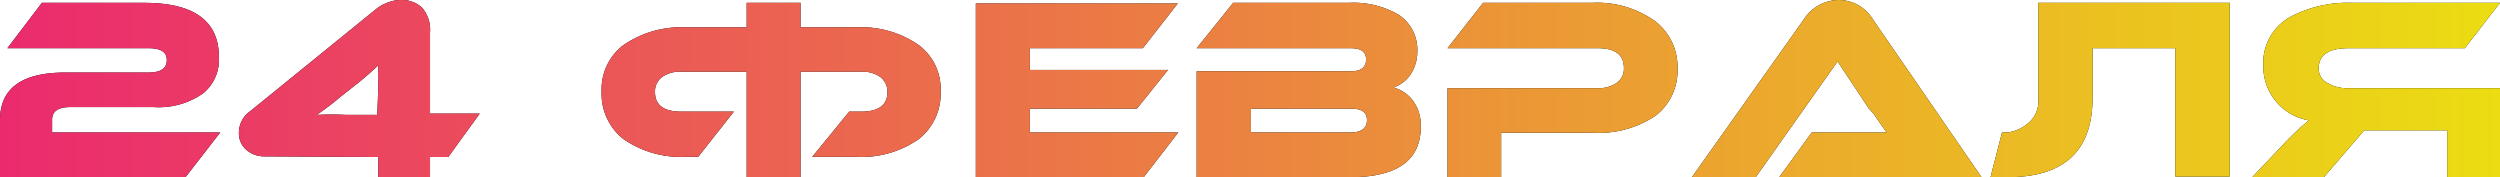 <?xml version="1.0" encoding="UTF-8"?> <svg xmlns="http://www.w3.org/2000/svg" xmlns:xlink="http://www.w3.org/1999/xlink" viewBox="0 0 115.11 8.16"> <defs> <style>.cls-1{fill:url(#Безымянный_градиент_2);}</style> <linearGradient id="Безымянный_градиент_2" y1="4.08" x2="115.11" y2="4.08" gradientUnits="userSpaceOnUse"> <stop offset="0" stop-color="#eb2a6e"></stop> <stop offset="1" stop-color="#ebdd12"></stop> </linearGradient> </defs> <title>24 ФЕВРАЛЯ</title> <g id="Слой_2" data-name="Слой 2"> <g id="Слой_1-2" data-name="Слой 1"> <path d="M1.93.13H6.64c2.29,0,3.44.83,3.44,2.5A2,2,0,0,1,9.35,4.3a3.56,3.56,0,0,1-2.28.63H3.25c-.57,0-.85.19-.85.58V6.1h7.74L8.54,8.16H0V5.53C0,4.07,1,3.34,3,3.34H6.83c.57,0,.85-.19.85-.57s-.28-.55-.85-.55H.34Z"></path> <path d="M12.19,7.2a1.24,1.24,0,0,1-.87-.32A1,1,0,0,1,11,6.12a1.2,1.2,0,0,1,.52-1L17.3.43A1.93,1.93,0,0,1,17.9.1a1.58,1.58,0,0,1,.53-.1,1.37,1.37,0,0,1,1,.35A1.54,1.54,0,0,1,19.8,1.5V5.23h2.29l-1.45,2H19.8v1H17.42v-1ZM17.42,4a8.34,8.34,0,0,1,0-1c-.18.18-.47.44-.87.77l-.89.7a11,11,0,0,1-1.08.82,13.54,13.54,0,0,1,1.37,0h1.42Z"></path> <path d="M33.79,5.14,32.15,7.22h-.54A4.66,4.66,0,0,1,28.7,6.4a2.65,2.65,0,0,1-1-2.18,2.55,2.55,0,0,1,1-2.14,4.69,4.69,0,0,1,2.92-.82h2.76V.13h2.48V1.26H39.4a4.64,4.64,0,0,1,2.91.82,2.53,2.53,0,0,1,1,2.14,2.65,2.65,0,0,1-1,2.18,4.6,4.6,0,0,1-2.91.82h-2L39.1,5.14h.54c.81,0,1.22-.3,1.22-.9a.85.85,0,0,0-.32-.69,1.44,1.44,0,0,0-.9-.25H36.86V8.16H34.38V3.3h-3a1.44,1.44,0,0,0-.9.25.82.82,0,0,0-.32.69c0,.6.4.9,1.22.9Z"></path> <path d="M54.25,6.1,52.66,8.16H44.93v-8h9.3L52.62,2.22h-5.2v1h6.36L52.35,5H47.42V6.1Z"></path> <path d="M65.42,5.82c0,1.56-1.08,2.34-3.26,2.34H55.1V3.28h7.11q.69,0,.69-.54c0-.35-.23-.52-.69-.52H55.1L56.78.13H62.1a4.13,4.13,0,0,1,2.3.55,1.93,1.93,0,0,1,.86,1.67,1.9,1.9,0,0,1-.35,1.13,1.57,1.57,0,0,1-.75.55,1.64,1.64,0,0,1,.9.61A1.92,1.92,0,0,1,65.42,5.82ZM57.6,5V6.1h4.57c.51,0,.77-.19.77-.57S62.68,5,62.17,5Z"></path> <path d="M73.32,6.11h-4.2V8.16H66.65V4.06h6.91a1.44,1.44,0,0,0,.9-.26.79.79,0,0,0,.31-.67c0-.61-.4-.91-1.21-.91H66.65L68.29.13h5A4.58,4.58,0,0,1,76.24,1a2.66,2.66,0,0,1,1,2.17,2.62,2.62,0,0,1-1,2.15A4.69,4.69,0,0,1,73.32,6.11Z"></path> <path d="M81.92,8.16l1.5-2.06h2.77c.24,0,.47,0,.68,0-.08-.1-.2-.28-.39-.55l-.21-.31L86.05,5,84.61,2.83,80.84,8.16H77.9L83.05.9A1.93,1.93,0,0,1,84.66,0a1.84,1.84,0,0,1,1.58.9l5,7.26Z"></path> <path d="M96.35,2.22V4.51q0,3.65-3.92,3.65h-.78l.53-2.06h.25a1.81,1.81,0,0,0,.87-.36,1.33,1.33,0,0,0,.55-1.23V.13h8.81v8h-2.5V2.22Z"></path> <path d="M115.11.13l-1.62,2.09h-5.36c-.91,0-1.37.31-1.37.94a.75.75,0,0,0,.4.66,1.79,1.79,0,0,0,1,.24h7v4.1h-2.48V6h-3.82L107,8.16H103.7l1.48-1.56a12,12,0,0,1,1.13-1.06,2.49,2.49,0,0,1-1.54-.9A2.53,2.53,0,0,1,104.21,3,2.42,2.42,0,0,1,105.59.71a5.65,5.65,0,0,1,2.74-.58Z"></path> <path class="cls-1" d="M1.93.13H6.64c2.29,0,3.44.83,3.44,2.5A2,2,0,0,1,9.35,4.3a3.56,3.56,0,0,1-2.28.63H3.25c-.57,0-.85.19-.85.58V6.1h7.74L8.54,8.16H0V5.53C0,4.07,1,3.34,3,3.34H6.83c.57,0,.85-.19.85-.57s-.28-.55-.85-.55H.34Z"></path> <path class="cls-1" d="M12.19,7.2a1.24,1.24,0,0,1-.87-.32A1,1,0,0,1,11,6.12a1.2,1.2,0,0,1,.52-1L17.3.43A1.93,1.93,0,0,1,17.9.1a1.58,1.58,0,0,1,.53-.1,1.37,1.37,0,0,1,1,.35A1.54,1.54,0,0,1,19.8,1.5V5.23h2.29l-1.45,2H19.8v1H17.42v-1ZM17.42,4a8.34,8.34,0,0,1,0-1c-.18.18-.47.44-.87.77l-.89.7a11,11,0,0,1-1.08.82,13.54,13.54,0,0,1,1.37,0h1.42Z"></path> <path class="cls-1" d="M33.79,5.14,32.15,7.22h-.54A4.66,4.66,0,0,1,28.7,6.4a2.65,2.65,0,0,1-1-2.18,2.55,2.55,0,0,1,1-2.14,4.69,4.69,0,0,1,2.92-.82h2.76V.13h2.48V1.26H39.4a4.64,4.64,0,0,1,2.91.82,2.53,2.53,0,0,1,1,2.14,2.65,2.65,0,0,1-1,2.18,4.6,4.6,0,0,1-2.91.82h-2L39.1,5.14h.54c.81,0,1.22-.3,1.22-.9a.85.85,0,0,0-.32-.69,1.44,1.44,0,0,0-.9-.25H36.86V8.16H34.38V3.3h-3a1.44,1.44,0,0,0-.9.25.82.82,0,0,0-.32.69c0,.6.4.9,1.22.9Z"></path> <path class="cls-1" d="M54.25,6.1,52.66,8.16H44.93v-8h9.3L52.62,2.22h-5.2v1h6.36L52.35,5H47.42V6.1Z"></path> <path class="cls-1" d="M65.42,5.82c0,1.56-1.08,2.34-3.26,2.34H55.1V3.28h7.11q.69,0,.69-.54c0-.35-.23-.52-.69-.52H55.1L56.78.13H62.1a4.13,4.13,0,0,1,2.3.55,1.93,1.93,0,0,1,.86,1.67,1.9,1.9,0,0,1-.35,1.13,1.57,1.57,0,0,1-.75.55,1.64,1.64,0,0,1,.9.61A1.92,1.92,0,0,1,65.42,5.82ZM57.6,5V6.1h4.57c.51,0,.77-.19.77-.57S62.68,5,62.17,5Z"></path> <path class="cls-1" d="M73.32,6.11h-4.2V8.16H66.65V4.06h6.91a1.44,1.44,0,0,0,.9-.26.79.79,0,0,0,.31-.67c0-.61-.4-.91-1.21-.91H66.65L68.29.13h5A4.58,4.58,0,0,1,76.24,1a2.66,2.66,0,0,1,1,2.17,2.62,2.62,0,0,1-1,2.15A4.69,4.69,0,0,1,73.32,6.11Z"></path> <path class="cls-1" d="M81.92,8.16l1.5-2.06h2.77c.24,0,.47,0,.68,0-.08-.1-.2-.28-.39-.55l-.21-.31L86.05,5,84.61,2.83,80.84,8.16H77.9L83.05.9A1.93,1.93,0,0,1,84.66,0a1.84,1.84,0,0,1,1.58.9l5,7.26Z"></path> <path class="cls-1" d="M96.35,2.22V4.51q0,3.65-3.92,3.65h-.78l.53-2.06h.25a1.81,1.81,0,0,0,.87-.36,1.33,1.33,0,0,0,.55-1.23V.13h8.81v8h-2.5V2.22Z"></path> <path class="cls-1" d="M115.11.13l-1.62,2.09h-5.36c-.91,0-1.37.31-1.37.94a.75.75,0,0,0,.4.66,1.79,1.79,0,0,0,1,.24h7v4.1h-2.48V6h-3.82L107,8.16H103.7l1.48-1.56a12,12,0,0,1,1.13-1.06,2.49,2.49,0,0,1-1.54-.9A2.53,2.53,0,0,1,104.21,3,2.42,2.42,0,0,1,105.59.71a5.65,5.65,0,0,1,2.74-.58Z"></path> </g> </g> </svg> 
